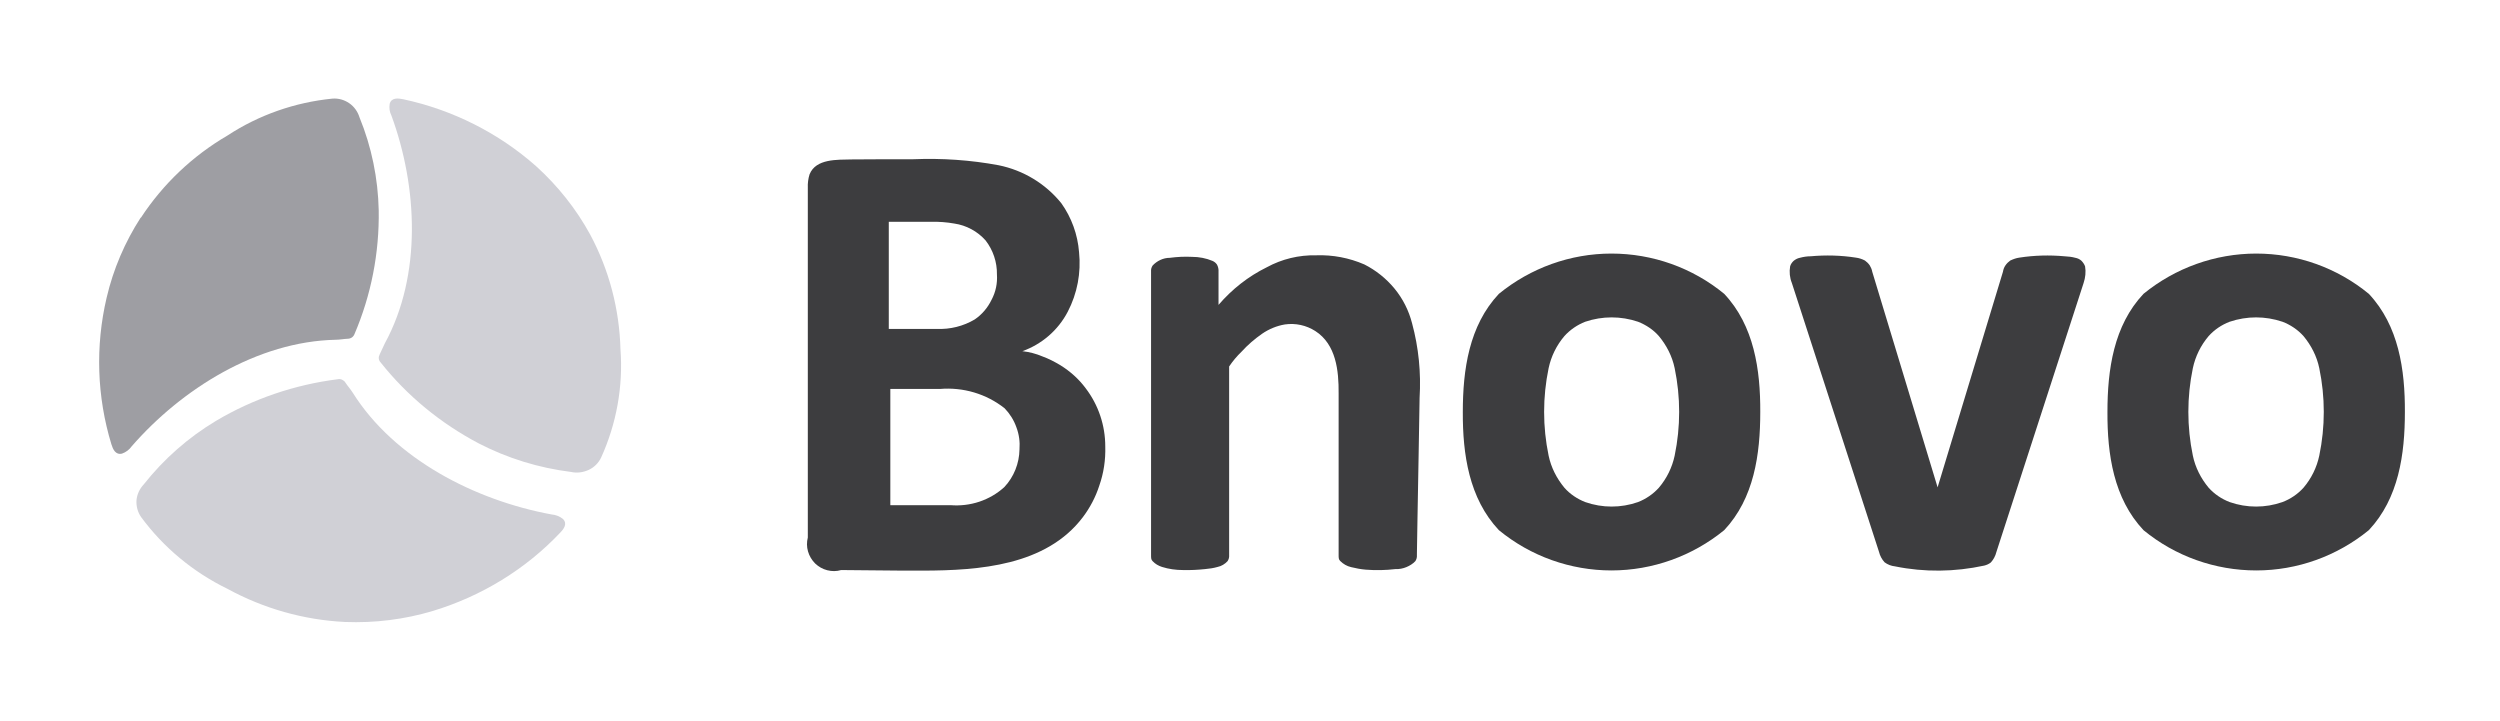 <svg width="222" height="64" viewBox="0 0 222 64" fill="none" xmlns="http://www.w3.org/2000/svg">
  <path d="M12.51 19.336C14.476 16.337 17.109 13.836 20.21 12.028C22.994 10.204 26.187 9.089 29.515 8.758C30.044 8.713 30.574 8.863 31.013 9.165C31.451 9.466 31.769 9.918 31.921 10.415C32.995 13.037 33.57 15.84 33.63 18.673C33.691 22.44 32.964 26.192 31.482 29.658C31.436 29.779 31.361 29.884 31.255 29.96C31.149 30.035 31.013 30.08 30.892 30.08C30.529 30.095 30.166 30.171 29.802 30.171C22.873 30.321 16.141 34.526 11.693 39.634C11.481 39.935 11.178 40.161 10.83 40.282C10.255 40.417 10.028 39.89 9.892 39.453C8.606 35.234 8.455 30.743 9.469 26.434C10.059 23.902 11.088 21.506 12.495 19.321" fill="#9E9EA3"/>
  <path d="M30.626 55.231C26.971 55.05 23.409 54.039 20.201 52.289C17.163 50.811 14.525 48.624 12.536 45.924C12.227 45.487 12.089 44.959 12.119 44.431C12.166 43.903 12.397 43.405 12.767 43.013C14.541 40.765 16.715 38.85 19.183 37.371C22.483 35.41 26.169 34.158 29.994 33.676C30.133 33.646 30.256 33.661 30.38 33.721C30.503 33.781 30.611 33.857 30.673 33.977C30.873 34.279 31.12 34.551 31.32 34.867C35.022 40.765 42.193 44.431 48.979 45.683C49.349 45.713 49.704 45.849 49.997 46.09C50.414 46.512 50.059 46.98 49.735 47.312C46.666 50.555 42.764 52.938 38.446 54.25C35.932 55.005 33.279 55.337 30.626 55.231Z" fill="#D0D0D6"/>
  <path d="M98.148 39.647C98.183 40.834 98.011 42.004 97.618 43.122C97.292 44.136 96.796 45.082 96.145 45.942C92.876 50.242 86.936 50.655 81.988 50.672C81.424 50.672 80.841 50.672 80.26 50.672L74.696 50.62C74.285 50.741 73.874 50.741 73.463 50.638C73.053 50.535 72.693 50.328 72.385 50.036C72.094 49.743 71.871 49.382 71.752 48.969C71.632 48.557 71.632 48.144 71.734 47.731V16.669C71.717 16.273 71.769 15.861 71.889 15.482C72.453 14.072 74.371 14.192 75.603 14.158C77.435 14.141 79.284 14.14 81.115 14.14C83.649 14.037 86.183 14.209 88.682 14.674C90.873 15.121 92.842 16.308 94.245 18.045C95.153 19.318 95.7 20.831 95.82 22.396C96.008 24.219 95.666 26.06 94.81 27.694C93.954 29.328 92.516 30.566 90.787 31.185C91.404 31.254 92.003 31.409 92.568 31.65C93.133 31.856 93.663 32.131 94.177 32.441C95.033 32.974 95.803 33.662 96.402 34.47C97.549 35.967 98.148 37.79 98.148 39.647ZM88.528 24.374C88.545 23.273 88.185 22.207 87.518 21.347C86.799 20.539 85.806 20.006 84.745 19.851C84.06 19.73 83.375 19.679 82.673 19.696H78.924V29.207H83.187C84.368 29.259 85.549 28.966 86.559 28.364C87.193 27.935 87.706 27.332 88.048 26.627C88.425 25.922 88.579 25.148 88.528 24.374ZM90.531 39.905C90.582 39.234 90.496 38.581 90.257 37.945C90.034 37.308 89.675 36.741 89.213 36.259C87.586 34.969 85.532 34.367 83.461 34.539H79.061V44.859H84.402C85.275 44.928 86.148 44.824 86.97 44.549C87.792 44.274 88.562 43.827 89.195 43.242C90.034 42.348 90.513 41.144 90.531 39.905Z" fill="#3D3D3F"/>
  <path d="M125.82 49.296C125.838 49.485 125.786 49.674 125.683 49.829C125.461 50.07 125.17 50.242 124.879 50.362C124.588 50.483 124.246 50.551 123.92 50.534C123.047 50.638 122.157 50.655 121.284 50.586C120.839 50.551 120.411 50.465 119.983 50.362C119.606 50.276 119.281 50.087 119.007 49.812C118.87 49.674 118.87 49.537 118.87 49.279V34.934C118.887 32.922 118.648 30.583 116.799 29.396C115.994 28.88 115.036 28.674 114.094 28.811C113.375 28.932 112.673 29.224 112.074 29.637C111.407 30.101 110.79 30.634 110.243 31.236C109.832 31.632 109.472 32.062 109.147 32.544V49.296C109.164 49.485 109.113 49.674 109.01 49.829C108.77 50.087 108.462 50.276 108.12 50.345C107.76 50.448 107.401 50.5 107.024 50.534C106.374 50.603 105.706 50.638 105.056 50.62C104.422 50.62 103.789 50.534 103.19 50.345C102.864 50.242 102.573 50.07 102.351 49.829C102.214 49.691 102.214 49.554 102.214 49.296V24.116C102.197 23.927 102.248 23.737 102.351 23.583C102.539 23.376 102.779 23.204 103.036 23.084C103.293 22.963 103.583 22.895 103.874 22.895C104.525 22.809 105.193 22.774 105.86 22.809C106.477 22.809 107.11 22.929 107.675 23.17C107.829 23.239 107.966 23.342 108.069 23.497C108.171 23.686 108.223 23.91 108.205 24.133V27.074C109.404 25.681 110.842 24.546 112.485 23.737C113.838 22.998 115.344 22.637 116.885 22.671C118.34 22.619 119.795 22.895 121.147 23.479C122.174 23.995 123.099 24.735 123.835 25.629C124.571 26.524 125.101 27.573 125.392 28.708C125.974 30.858 126.197 33.094 126.06 35.33L125.974 40.404L125.872 46.097L125.82 49.279C125.838 49.261 125.838 49.279 125.82 49.296Z" fill="#3D3D3F"/>
  <path d="M153.111 26.094C150.286 23.772 146.743 22.517 143.096 22.517C139.45 22.517 135.924 23.789 133.099 26.094C130.446 28.915 129.898 32.836 129.898 36.586C129.881 40.335 130.446 44.257 133.099 47.077C135.924 49.399 139.467 50.655 143.096 50.655C146.743 50.655 150.286 49.382 153.111 47.077C155.764 44.257 156.312 40.335 156.312 36.586C156.329 32.836 155.764 28.915 153.111 26.094ZM148.711 40.456C148.489 41.505 148.009 42.485 147.307 43.311C146.794 43.878 146.161 44.308 145.459 44.584C143.935 45.117 142.292 45.117 140.768 44.584C140.066 44.308 139.416 43.878 138.919 43.311C138.235 42.485 137.738 41.522 137.516 40.456C136.985 37.893 136.985 35.261 137.516 32.699C137.738 31.649 138.218 30.669 138.919 29.843C139.433 29.276 140.066 28.846 140.768 28.571C142.292 28.055 143.935 28.055 145.459 28.571C146.161 28.846 146.811 29.276 147.307 29.843C147.992 30.669 148.489 31.632 148.711 32.699C149.242 35.261 149.242 37.893 148.711 40.456Z" fill="#3D3D3F"/>
  <path d="M210.353 26.094C207.529 23.772 203.985 22.517 200.355 22.517C196.71 22.517 193.166 23.789 190.341 26.094C187.688 28.915 187.141 32.836 187.141 36.586C187.123 40.335 187.688 44.257 190.341 47.077C193.166 49.399 196.71 50.655 200.355 50.655C204.002 50.655 207.529 49.382 210.353 47.077C213.006 44.257 213.554 40.335 213.554 36.586C213.571 32.836 213.006 28.915 210.353 26.094ZM205.953 40.456C205.732 41.505 205.252 42.485 204.55 43.311C204.037 43.878 203.403 44.308 202.684 44.584C201.16 45.117 199.518 45.117 197.993 44.584C197.275 44.308 196.641 43.878 196.128 43.311C195.442 42.485 194.946 41.522 194.724 40.456C194.193 37.893 194.193 35.261 194.724 32.699C194.946 31.649 195.426 30.669 196.128 29.843C196.641 29.276 197.275 28.846 197.993 28.571C199.518 28.055 201.16 28.055 202.684 28.571C203.403 28.846 204.037 29.276 204.55 29.843C205.235 30.669 205.732 31.632 205.953 32.699C206.485 35.261 206.485 37.893 205.953 40.456Z" fill="#3D3D3F"/>
  <path d="M185.155 23.651C185.085 23.462 184.966 23.29 184.829 23.152C184.675 23.015 184.486 22.929 184.299 22.895C183.99 22.808 183.649 22.774 183.323 22.757C181.987 22.637 180.653 22.671 179.317 22.877C179.044 22.912 178.769 23.015 178.512 23.135C178.342 23.256 178.204 23.393 178.084 23.565C177.964 23.737 177.897 23.926 177.862 24.133C175.927 30.514 173.993 36.895 172.059 43.276C170.124 36.895 168.19 30.514 166.256 24.133C166.221 23.926 166.136 23.737 166.033 23.565C165.913 23.393 165.776 23.256 165.605 23.135C165.348 22.998 165.074 22.912 164.8 22.877C163.482 22.671 162.13 22.637 160.795 22.757C160.469 22.757 160.144 22.808 159.819 22.895C159.631 22.929 159.442 23.032 159.288 23.152C159.134 23.29 159.015 23.462 158.963 23.651C158.877 24.15 158.929 24.666 159.117 25.13L166.855 49.003C166.94 49.347 167.112 49.674 167.351 49.932C167.625 50.138 167.95 50.259 168.276 50.293C170.895 50.827 173.583 50.792 176.202 50.224C176.407 50.173 176.612 50.087 176.783 49.949C177.023 49.691 177.195 49.364 177.279 49.02C179.865 41.057 182.432 33.111 185.018 25.148C185.188 24.649 185.239 24.133 185.155 23.651Z" fill="#3D3D3F"/>
  <path d="M52.41 20.832C54.1 23.99 55.006 27.478 55.098 31.025C55.344 34.319 54.745 37.627 53.378 40.635C53.147 41.114 52.763 41.503 52.272 41.728C51.78 41.953 51.227 42.027 50.705 41.908C47.832 41.548 45.067 40.695 42.517 39.378C39.137 37.597 36.157 35.157 33.807 32.193C33.714 32.103 33.653 31.968 33.638 31.849C33.622 31.714 33.653 31.594 33.714 31.474C33.883 31.145 34.006 30.816 34.175 30.487C37.478 24.424 37.079 16.581 34.759 10.264C34.59 9.935 34.544 9.575 34.605 9.216C34.759 8.647 35.358 8.722 35.803 8.812C40.197 9.755 44.268 11.806 47.602 14.754C49.537 16.506 51.166 18.556 52.41 20.832Z" fill="#D0D0D6"/>
</svg>
